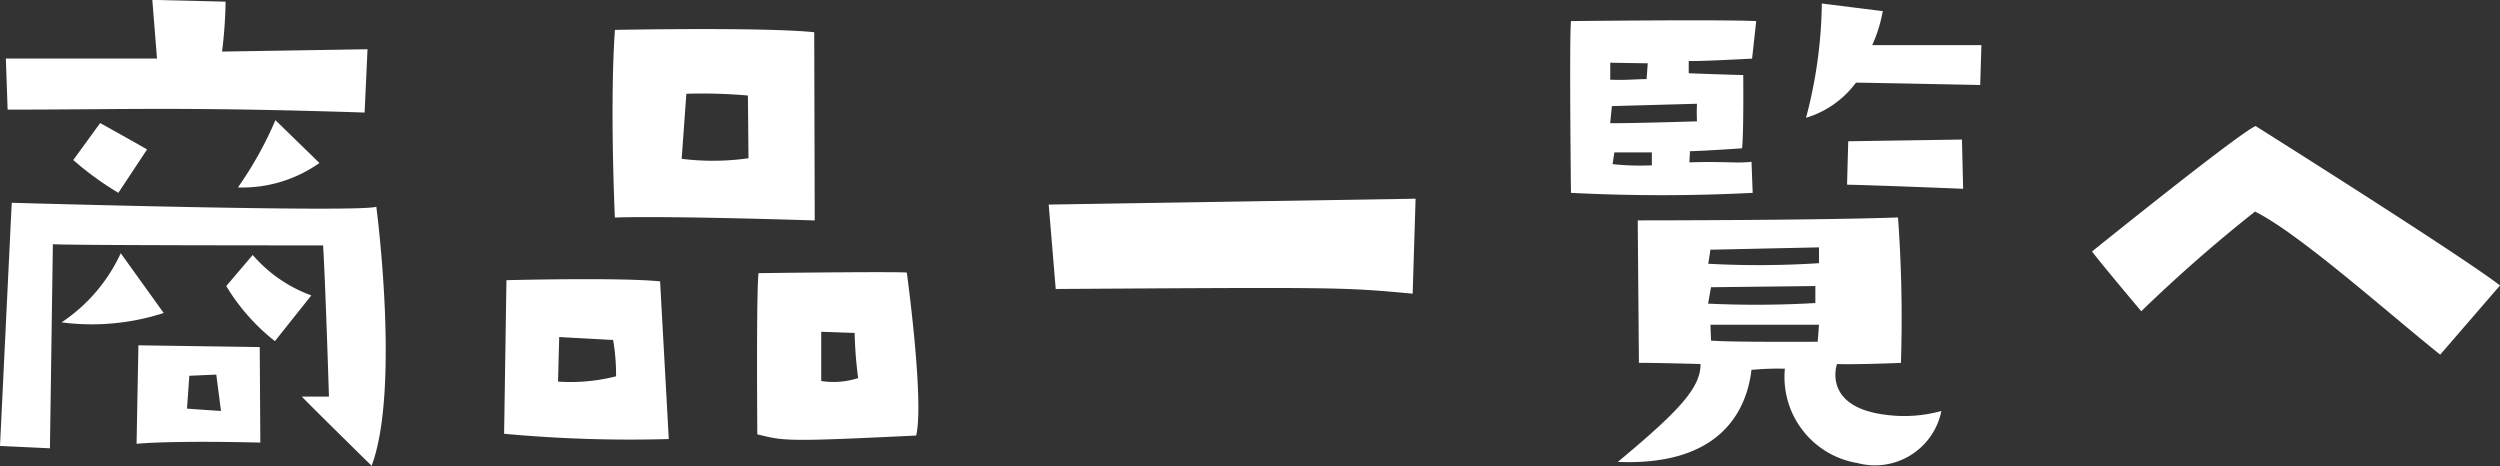 <svg xmlns="http://www.w3.org/2000/svg" width="115.155" height="21.465" viewBox="0 0 115.155 21.465">
  <rect x="0" y="0" width="115.155" height="21.465" fill="#333333" stroke="none"/>
  <path id="パス_158734" data-name="パス 158734" d="M5.346-16.092c5.427,0,8.019-.135,16.443.135l.135-2.916-6.7.108a20.981,20.981,0,0,0,.162-2.3l-3.375-.081.216,2.7H5.265Zm5.1,3.834,1.323-2c-.459-.27-2.16-1.215-2.16-1.215L8.37-13.77A14.193,14.193,0,0,0,10.449-12.258Zm9.261-1.377-2.025-1.971a17.065,17.065,0,0,1-1.728,3.1A6.162,6.162,0,0,0,19.71-13.635ZM5.535-11.8l-.54,11.2,2.3.108.135-9.4c.945.054,10.935.054,12.447.054.108,1.7.27,6.966.27,6.966H18.9c.243.27,3.213,3.186,3.213,3.186,1.323-3.537.216-11.934.216-11.934C21.654-11.34,5.535-11.8,5.535-11.8Zm2.3,5.508a10.76,10.76,0,0,0,4.7-.432L10.557-9.477A7.7,7.7,0,0,1,7.83-6.291Zm11.5-1.242a6.494,6.494,0,0,1-2.7-1.863L15.417-7.965a9.375,9.375,0,0,0,2.241,2.538ZM11.286-.7c1.89-.162,5.7-.054,5.7-.054l-.027-4.4-5.589-.081Zm2.43-3.132,1.242-.054.216,1.674s-.891-.054-1.566-.108Zm19.6-7.29c2.7-.081,9.207.135,9.207.135L42.5-19.656c-2.322-.243-9.18-.108-9.18-.108C33.075-16.281,33.318-11.124,33.318-11.124Zm3.294-5.7a23.994,23.994,0,0,1,2.835.081l.027,2.889a11.646,11.646,0,0,1-3.078.027ZM28.323-8.235l-.108,7.074A62.764,62.764,0,0,0,35.8-.918l-.4-7.263C33.534-8.37,28.323-8.235,28.323-8.235Zm5.049,4.428a8.513,8.513,0,0,1-2.673.243l.054-2.052,2.484.135A9.4,9.4,0,0,1,33.372-3.807Zm6.561-4.752c-.108,1.053-.054,7.425-.054,7.425,1.242.3,1.242.351,7.317.054.378-1.62-.432-7.506-.432-7.506C46.116-8.64,39.933-8.559,39.933-8.559Zm2.889,4.968V-5.859l1.539.054a18.927,18.927,0,0,0,.162,2.079A3.668,3.668,0,0,1,42.822-3.591ZM70.065-7.614l.135-4.374-16.9.27.324,3.888C66.825-7.911,66.825-7.911,70.065-7.614ZM85.7-18.441l.189-1.728c-1.62-.081-8.532,0-8.532,0-.081.837,0,7.911,0,7.911a81.685,81.685,0,0,0,8.37,0l-.054-1.431c-.621.081-1.3-.027-2.862.027l.027-.513c.864-.027,2.4-.135,2.4-.135.081-.783.054-3.375.054-3.375-.3,0-2.511-.081-2.511-.081v-.567C83.241-18.306,85.7-18.441,85.7-18.441Zm-6.534.189,1.728.027-.054.729c-.594,0-.837.054-1.674.027Zm1.917,4.725a11.52,11.52,0,0,1-1.809-.054l.081-.54h1.728Zm2.079-2.835a7.493,7.493,0,0,0,0,.81s-3.483.108-4,.081l.081-.783Zm8.559-4.266-2.808-.351a21.462,21.462,0,0,1-.729,5.265,4.469,4.469,0,0,0,2.3-1.62c.4,0,5.724.108,5.724.108l.054-1.836H91.233A6.543,6.543,0,0,0,91.719-20.628Zm-1.593,5.994-.054,2c1.377.027,5.346.189,5.346.189l-.054-2.268ZM80.487-4.428c.918,0,2.835.054,2.835.054.027,1.107-1.08,2.241-3.807,4.509,4.563.189,5.913-2.187,6.156-4.239a13.167,13.167,0,0,1,1.539-.054A4.016,4.016,0,0,0,90.558.189a3.121,3.121,0,0,0,3.861-2.4,6.378,6.378,0,0,1-2.457.189c-3.024-.324-2.376-2.295-2.349-2.349.972.027,2.943-.054,2.943-.054a64.13,64.13,0,0,0-.135-6.7c-3.726.135-11.988.135-11.988.135C80.433-10.746,80.487-4.428,80.487-4.428ZM88.722-5.4s-4.1.027-4.914-.054l-.027-.729h5ZM83.781-9.639l5-.108v.729a43.671,43.671,0,0,1-5.1.027Zm.027,1.728,4.806-.054v.783a47.717,47.717,0,0,1-4.941.027Zm25.056-3.483c2,.972,6.291,4.806,8.532,6.588l2.754-3.186c-1.809-1.4-11.259-7.344-11.259-7.344-.837.378-7.533,5.778-7.533,5.778.378.513,2.268,2.754,2.268,2.754A68.726,68.726,0,0,1,108.864-11.394Z" transform="translate(-4.995 21.141)" fill="#fff"/>
</svg>
